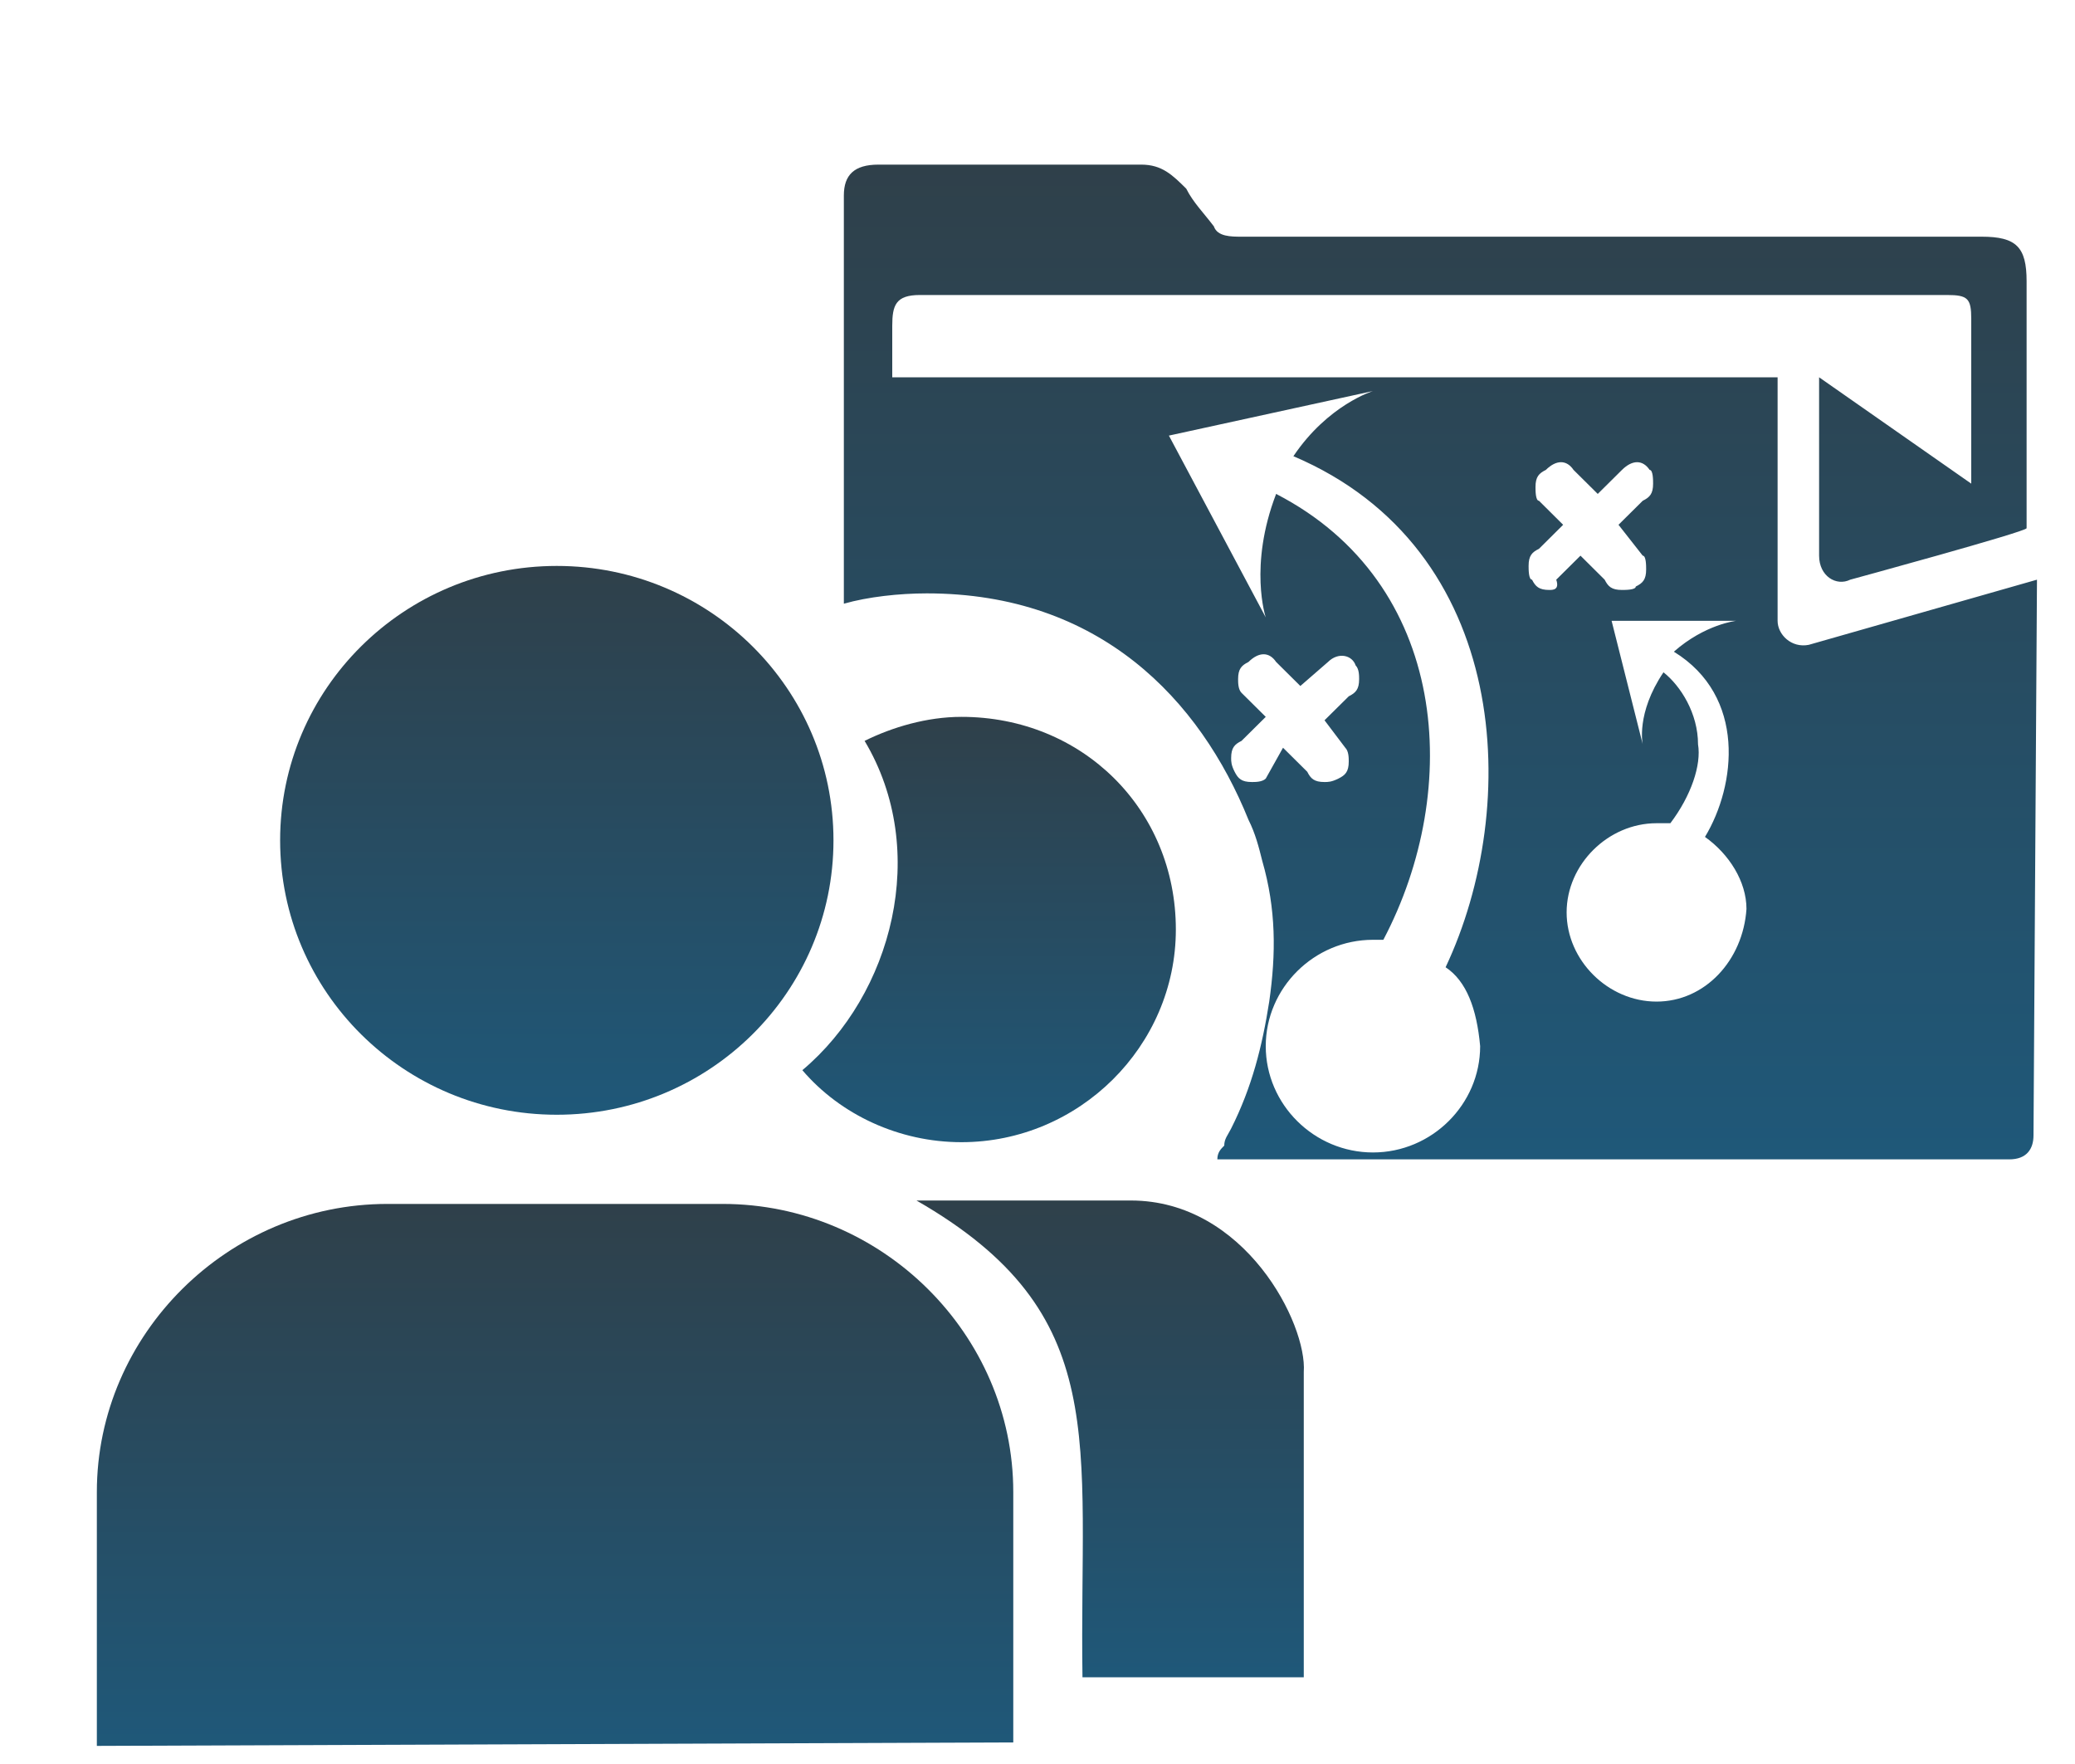 <svg width="40" height="34" viewBox="0 0 40 34" fill="none" xmlns="http://www.w3.org/2000/svg">
<path d="M1.867 33.651V28.758C1.867 25.717 4.4 23.205 7.467 23.205H13.933C17 23.205 19.533 25.717 19.533 28.758V33.584L1.867 33.651Z" fill="url(#paint0_linear)"/>
<path d="M10.733 21.486C13.679 21.486 16.067 19.118 16.067 16.197C16.067 13.276 13.679 10.908 10.733 10.908C7.788 10.908 5.4 13.276 5.4 16.197C5.4 19.118 7.788 21.486 10.733 21.486Z" fill="url(#paint1_linear)"/>
<path d="M17.667 23.139C18.933 23.139 21.8 23.139 21.8 23.139C24 23.139 25.2 25.519 25.133 26.445V32.329C25.133 32.329 22.067 32.329 20.867 32.329C20.8 27.767 21.467 25.321 17.667 23.139Z" fill="url(#paint2_linear)"/>
<path d="M22.667 17.916C22.667 20.164 20.8 22.015 18.534 22.015C17.334 22.015 16.2 21.486 15.467 20.627C17.2 19.172 17.933 16.396 16.667 14.28C17.2 14.016 17.867 13.817 18.534 13.817C20.867 13.817 22.667 15.602 22.667 17.916Z" fill="url(#paint3_linear)"/>
<path d="M34.867 12.429C34.533 12.495 34.267 12.231 34.267 11.966V7.272H17.2C17.2 7.272 17.2 6.611 17.2 6.281C17.2 5.884 17.267 5.686 17.733 5.686H37.533C37.933 5.686 38 5.752 38 6.148C38 7.074 38 8.462 38 9.322L35.067 7.272V10.71C35.067 11.107 35.4 11.305 35.667 11.173C35.667 11.173 39.067 10.247 39.067 10.181C39.067 10.181 39.067 6.876 39.067 5.421C39.067 4.76 38.867 4.562 38.2 4.562H23.933C23.733 4.562 23.467 4.562 23.4 4.363C23.2 4.099 23 3.901 22.867 3.636C22.6 3.372 22.4 3.173 22 3.173H16.933C16.467 3.173 16.267 3.372 16.267 3.768V11.636C16.733 11.503 17.333 11.437 17.867 11.437C21.2 11.437 23.133 13.487 24.067 15.801C24.2 16.065 24.267 16.329 24.333 16.594C24.6 17.52 24.6 18.379 24.467 19.305C24.333 20.164 24.133 20.957 23.733 21.751C23.667 21.883 23.6 21.949 23.6 22.081C23.533 22.147 23.467 22.213 23.467 22.346H38.733C39.067 22.346 39.2 22.147 39.2 21.883L39.267 11.173L34.867 12.429ZM24.4 15.007C24.333 15.073 24.2 15.073 24.133 15.073C23.933 15.073 23.867 15.007 23.8 14.875C23.733 14.743 23.733 14.677 23.733 14.611C23.733 14.412 23.8 14.346 23.933 14.28L24.4 13.817L23.933 13.354C23.867 13.288 23.867 13.156 23.867 13.09C23.867 12.892 23.933 12.826 24.067 12.759C24.267 12.561 24.467 12.561 24.6 12.759L25.067 13.222L25.6 12.759C25.8 12.561 26.067 12.627 26.133 12.826C26.2 12.892 26.2 13.024 26.2 13.09C26.2 13.288 26.133 13.354 26 13.421L25.533 13.883L25.933 14.412C26 14.478 26 14.611 26 14.677C26 14.875 25.933 14.941 25.8 15.007C25.667 15.073 25.6 15.073 25.533 15.073C25.333 15.073 25.267 15.007 25.2 14.875L24.733 14.412L24.4 15.007ZM28.533 20.164C28.533 21.288 27.6 22.213 26.467 22.213C25.333 22.213 24.4 21.288 24.4 20.164C24.4 19.04 25.333 18.114 26.467 18.114C26.533 18.114 26.533 18.114 26.667 18.114C28.2 15.206 27.933 11.239 24.6 9.52C24.067 10.908 24.4 11.9 24.4 11.9L22.533 8.396L26.467 7.537C26.467 7.537 25.6 7.801 24.933 8.793C29.133 10.578 29.333 15.536 27.867 18.643C28.267 18.908 28.467 19.437 28.533 20.164ZM29.867 11.371C29.667 11.371 29.6 11.305 29.533 11.173C29.467 11.173 29.467 10.975 29.467 10.908C29.467 10.71 29.533 10.644 29.667 10.578L30.133 10.115L29.667 9.652C29.6 9.652 29.6 9.454 29.6 9.388C29.6 9.189 29.667 9.123 29.8 9.057C30 8.859 30.2 8.859 30.333 9.057L30.8 9.52L31.267 9.057C31.467 8.859 31.667 8.859 31.8 9.057C31.867 9.057 31.867 9.256 31.867 9.322C31.867 9.52 31.8 9.586 31.667 9.652L31.2 10.115L31.667 10.71C31.733 10.71 31.733 10.908 31.733 10.975C31.733 11.173 31.667 11.239 31.533 11.305C31.533 11.371 31.333 11.371 31.267 11.371C31.067 11.371 31 11.305 30.933 11.173L30.467 10.71L30 11.173C30.067 11.371 29.933 11.371 29.867 11.371ZM31.933 19.305C31 19.305 30.2 18.511 30.2 17.586C30.2 16.66 31 15.867 31.933 15.867H32.2C32.6 15.338 32.8 14.743 32.733 14.346C32.733 13.751 32.4 13.222 32.067 12.958C31.533 13.751 31.667 14.346 31.667 14.346L31.067 11.966H33.467C33.467 11.966 32.867 12.032 32.267 12.561C33.667 13.421 33.467 15.139 32.867 16.131C33.333 16.462 33.667 16.991 33.667 17.52C33.6 18.511 32.867 19.305 31.933 19.305Z" fill="url(#paint4_linear)"/>
<defs>
<linearGradient id="paint0_linear" x1="10.7" y1="23.205" x2="10.7" y2="33.651" gradientUnits="userSpaceOnUse">
<stop stop-color="#2F404A"/>
<stop offset="1" stop-color="#1F5879"/>
</linearGradient>
<linearGradient id="paint1_linear" x1="10.733" y1="10.908" x2="10.733" y2="21.486" gradientUnits="userSpaceOnUse">
<stop stop-color="#2F404A"/>
<stop offset="1" stop-color="#1F5879"/>
</linearGradient>
<linearGradient id="paint2_linear" x1="21.401" y1="23.139" x2="21.401" y2="32.329" gradientUnits="userSpaceOnUse">
<stop stop-color="#2F404A"/>
<stop offset="1" stop-color="#1F5879"/>
</linearGradient>
<linearGradient id="paint3_linear" x1="19.067" y1="13.817" x2="19.067" y2="22.015" gradientUnits="userSpaceOnUse">
<stop stop-color="#2F404A"/>
<stop offset="1" stop-color="#1F5879"/>
</linearGradient>
<linearGradient id="paint4_linear" x1="27.767" y1="3.173" x2="27.767" y2="22.346" gradientUnits="userSpaceOnUse">
<stop stop-color="#2F404A"/>
<stop offset="1" stop-color="#1F5879"/>
</linearGradient>
</defs>
</svg>
